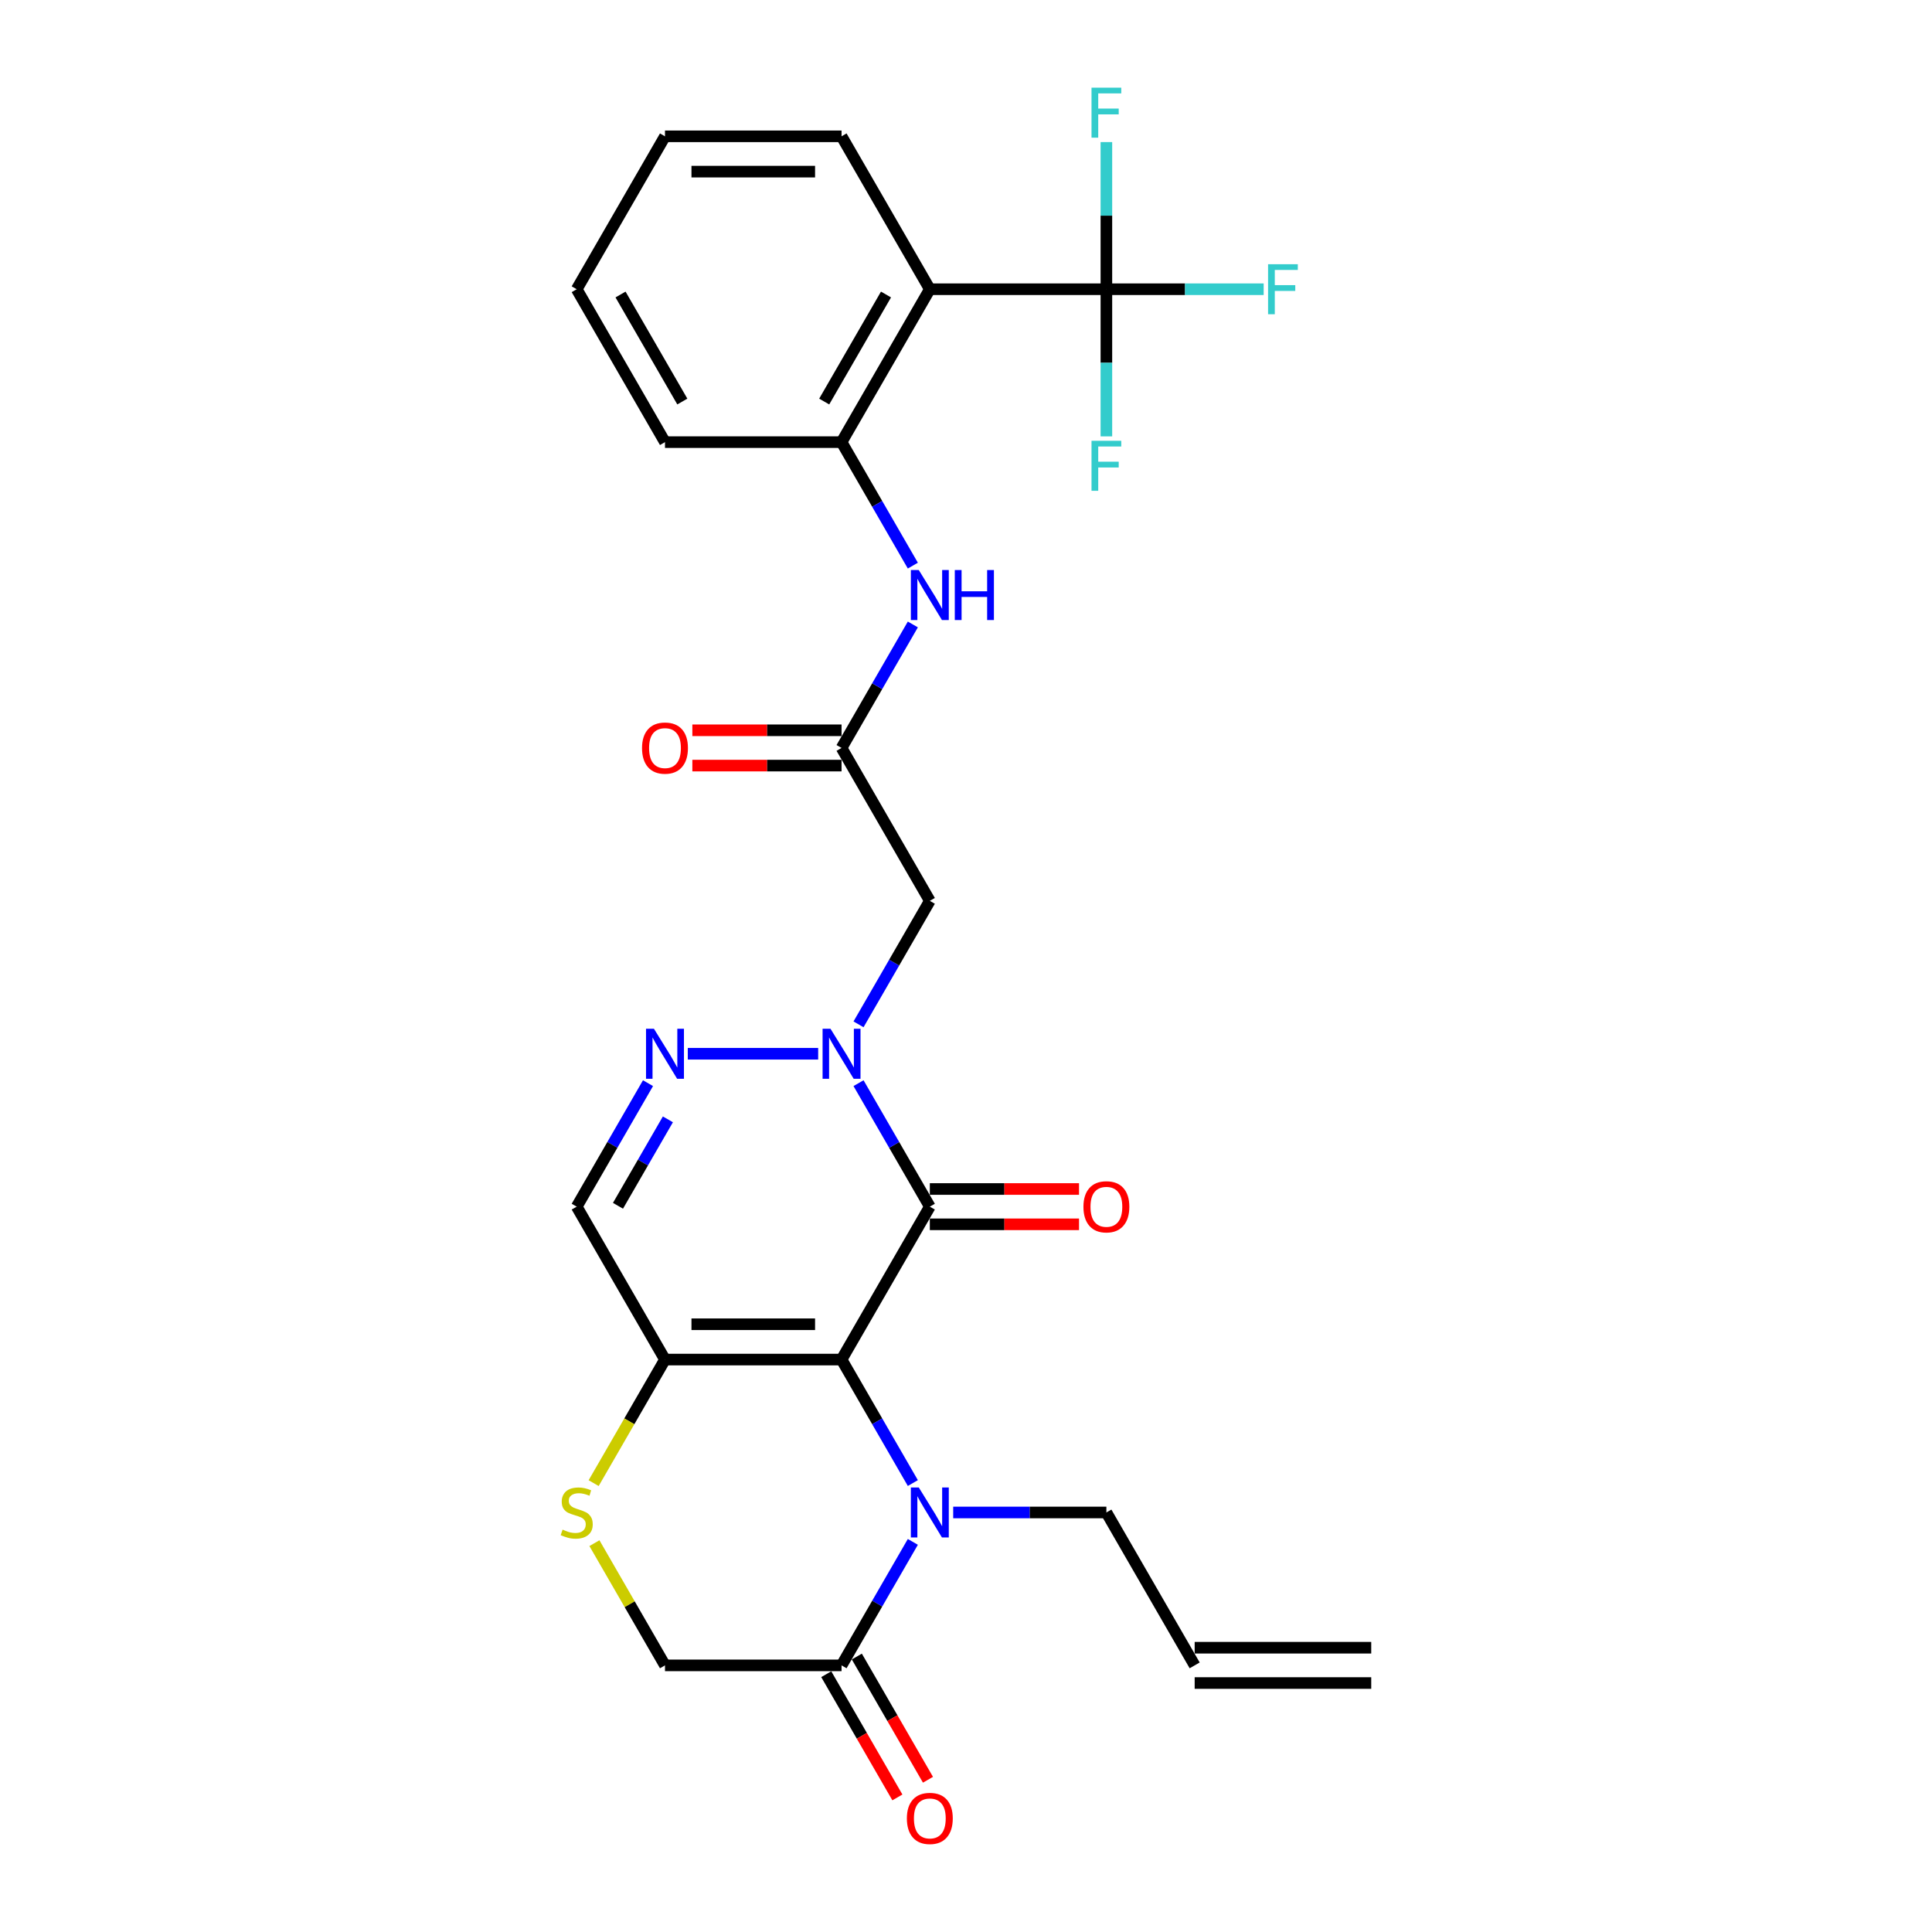 <?xml version='1.0' encoding='iso-8859-1'?>
<svg version='1.1' baseProfile='full'
              xmlns='http://www.w3.org/2000/svg'
                      xmlns:rdkit='http://www.rdkit.org/xml'
                      xmlns:xlink='http://www.w3.org/1999/xlink'
                  xml:space='preserve'
width='1000px' height='1000px' viewBox='0 0 1000 1000'>
<!-- END OF HEADER -->
<rect style='opacity:1.0;fill:#FFFFFF;stroke:none' width='1000' height='1000' x='0' y='0'> </rect>
<path class='bond-0' d='M 435.584,703.708 L 481.277,624.564' style='fill:none;fill-rule:evenodd;stroke:#000000;stroke-width:6px;stroke-linecap:butt;stroke-linejoin:miter;stroke-opacity:1' />
<path class='bond-2' d='M 435.584,703.708 L 454.035,735.667' style='fill:none;fill-rule:evenodd;stroke:#000000;stroke-width:6px;stroke-linecap:butt;stroke-linejoin:miter;stroke-opacity:1' />
<path class='bond-2' d='M 454.035,735.667 L 472.487,767.626' style='fill:none;fill-rule:evenodd;stroke:#0000FF;stroke-width:6px;stroke-linecap:butt;stroke-linejoin:miter;stroke-opacity:1' />
<path class='bond-3' d='M 435.584,703.708 L 344.197,703.708' style='fill:none;fill-rule:evenodd;stroke:#000000;stroke-width:6px;stroke-linecap:butt;stroke-linejoin:miter;stroke-opacity:1' />
<path class='bond-3' d='M 421.876,685.43 L 357.905,685.43' style='fill:none;fill-rule:evenodd;stroke:#000000;stroke-width:6px;stroke-linecap:butt;stroke-linejoin:miter;stroke-opacity:1' />
<path class='bond-1' d='M 481.277,624.564 L 462.826,592.605' style='fill:none;fill-rule:evenodd;stroke:#000000;stroke-width:6px;stroke-linecap:butt;stroke-linejoin:miter;stroke-opacity:1' />
<path class='bond-1' d='M 462.826,592.605 L 444.374,560.646' style='fill:none;fill-rule:evenodd;stroke:#0000FF;stroke-width:6px;stroke-linecap:butt;stroke-linejoin:miter;stroke-opacity:1' />
<path class='bond-14' d='M 481.277,633.703 L 519.888,633.703' style='fill:none;fill-rule:evenodd;stroke:#000000;stroke-width:6px;stroke-linecap:butt;stroke-linejoin:miter;stroke-opacity:1' />
<path class='bond-14' d='M 519.888,633.703 L 558.499,633.703' style='fill:none;fill-rule:evenodd;stroke:#FF0000;stroke-width:6px;stroke-linecap:butt;stroke-linejoin:miter;stroke-opacity:1' />
<path class='bond-14' d='M 481.277,615.426 L 519.888,615.426' style='fill:none;fill-rule:evenodd;stroke:#000000;stroke-width:6px;stroke-linecap:butt;stroke-linejoin:miter;stroke-opacity:1' />
<path class='bond-14' d='M 519.888,615.426 L 558.499,615.426' style='fill:none;fill-rule:evenodd;stroke:#FF0000;stroke-width:6px;stroke-linecap:butt;stroke-linejoin:miter;stroke-opacity:1' />
<path class='bond-7' d='M 444.374,530.196 L 462.826,498.237' style='fill:none;fill-rule:evenodd;stroke:#0000FF;stroke-width:6px;stroke-linecap:butt;stroke-linejoin:miter;stroke-opacity:1' />
<path class='bond-7' d='M 462.826,498.237 L 481.277,466.278' style='fill:none;fill-rule:evenodd;stroke:#000000;stroke-width:6px;stroke-linecap:butt;stroke-linejoin:miter;stroke-opacity:1' />
<path class='bond-29' d='M 423.484,545.421 L 355.994,545.421' style='fill:none;fill-rule:evenodd;stroke:#0000FF;stroke-width:6px;stroke-linecap:butt;stroke-linejoin:miter;stroke-opacity:1' />
<path class='bond-8' d='M 472.487,798.076 L 454.035,830.036' style='fill:none;fill-rule:evenodd;stroke:#0000FF;stroke-width:6px;stroke-linecap:butt;stroke-linejoin:miter;stroke-opacity:1' />
<path class='bond-8' d='M 454.035,830.036 L 435.584,861.995' style='fill:none;fill-rule:evenodd;stroke:#000000;stroke-width:6px;stroke-linecap:butt;stroke-linejoin:miter;stroke-opacity:1' />
<path class='bond-22' d='M 493.377,782.851 L 533.02,782.851' style='fill:none;fill-rule:evenodd;stroke:#0000FF;stroke-width:6px;stroke-linecap:butt;stroke-linejoin:miter;stroke-opacity:1' />
<path class='bond-22' d='M 533.02,782.851 L 572.664,782.851' style='fill:none;fill-rule:evenodd;stroke:#000000;stroke-width:6px;stroke-linecap:butt;stroke-linejoin:miter;stroke-opacity:1' />
<path class='bond-9' d='M 344.197,703.708 L 298.503,624.564' style='fill:none;fill-rule:evenodd;stroke:#000000;stroke-width:6px;stroke-linecap:butt;stroke-linejoin:miter;stroke-opacity:1' />
<path class='bond-10' d='M 344.197,703.708 L 325.735,735.685' style='fill:none;fill-rule:evenodd;stroke:#000000;stroke-width:6px;stroke-linecap:butt;stroke-linejoin:miter;stroke-opacity:1' />
<path class='bond-10' d='M 325.735,735.685 L 307.272,767.663' style='fill:none;fill-rule:evenodd;stroke:#CCCC00;stroke-width:6px;stroke-linecap:butt;stroke-linejoin:miter;stroke-opacity:1' />
<path class='bond-4' d='M 335.407,560.646 L 316.955,592.605' style='fill:none;fill-rule:evenodd;stroke:#0000FF;stroke-width:6px;stroke-linecap:butt;stroke-linejoin:miter;stroke-opacity:1' />
<path class='bond-4' d='M 316.955,592.605 L 298.503,624.564' style='fill:none;fill-rule:evenodd;stroke:#000000;stroke-width:6px;stroke-linecap:butt;stroke-linejoin:miter;stroke-opacity:1' />
<path class='bond-4' d='M 345.7,579.373 L 332.784,601.744' style='fill:none;fill-rule:evenodd;stroke:#0000FF;stroke-width:6px;stroke-linecap:butt;stroke-linejoin:miter;stroke-opacity:1' />
<path class='bond-4' d='M 332.784,601.744 L 319.867,624.115' style='fill:none;fill-rule:evenodd;stroke:#000000;stroke-width:6px;stroke-linecap:butt;stroke-linejoin:miter;stroke-opacity:1' />
<path class='bond-5' d='M 572.664,149.704 L 481.277,149.704' style='fill:none;fill-rule:evenodd;stroke:#000000;stroke-width:6px;stroke-linecap:butt;stroke-linejoin:miter;stroke-opacity:1' />
<path class='bond-18' d='M 572.664,149.704 L 613.368,149.704' style='fill:none;fill-rule:evenodd;stroke:#000000;stroke-width:6px;stroke-linecap:butt;stroke-linejoin:miter;stroke-opacity:1' />
<path class='bond-18' d='M 613.368,149.704 L 654.072,149.704' style='fill:none;fill-rule:evenodd;stroke:#33CCCC;stroke-width:6px;stroke-linecap:butt;stroke-linejoin:miter;stroke-opacity:1' />
<path class='bond-19' d='M 572.664,149.704 L 572.664,111.623' style='fill:none;fill-rule:evenodd;stroke:#000000;stroke-width:6px;stroke-linecap:butt;stroke-linejoin:miter;stroke-opacity:1' />
<path class='bond-19' d='M 572.664,111.623 L 572.664,73.542' style='fill:none;fill-rule:evenodd;stroke:#33CCCC;stroke-width:6px;stroke-linecap:butt;stroke-linejoin:miter;stroke-opacity:1' />
<path class='bond-20' d='M 572.664,149.704 L 572.664,187.785' style='fill:none;fill-rule:evenodd;stroke:#000000;stroke-width:6px;stroke-linecap:butt;stroke-linejoin:miter;stroke-opacity:1' />
<path class='bond-20' d='M 572.664,187.785 L 572.664,225.866' style='fill:none;fill-rule:evenodd;stroke:#33CCCC;stroke-width:6px;stroke-linecap:butt;stroke-linejoin:miter;stroke-opacity:1' />
<path class='bond-6' d='M 481.277,149.704 L 435.584,228.847' style='fill:none;fill-rule:evenodd;stroke:#000000;stroke-width:6px;stroke-linecap:butt;stroke-linejoin:miter;stroke-opacity:1' />
<path class='bond-6' d='M 458.594,152.437 L 426.609,207.837' style='fill:none;fill-rule:evenodd;stroke:#000000;stroke-width:6px;stroke-linecap:butt;stroke-linejoin:miter;stroke-opacity:1' />
<path class='bond-24' d='M 481.277,149.704 L 435.584,70.56' style='fill:none;fill-rule:evenodd;stroke:#000000;stroke-width:6px;stroke-linecap:butt;stroke-linejoin:miter;stroke-opacity:1' />
<path class='bond-11' d='M 481.277,466.278 L 435.584,387.134' style='fill:none;fill-rule:evenodd;stroke:#000000;stroke-width:6px;stroke-linecap:butt;stroke-linejoin:miter;stroke-opacity:1' />
<path class='bond-16' d='M 427.669,866.564 L 446.079,898.45' style='fill:none;fill-rule:evenodd;stroke:#000000;stroke-width:6px;stroke-linecap:butt;stroke-linejoin:miter;stroke-opacity:1' />
<path class='bond-16' d='M 446.079,898.45 L 464.488,930.336' style='fill:none;fill-rule:evenodd;stroke:#FF0000;stroke-width:6px;stroke-linecap:butt;stroke-linejoin:miter;stroke-opacity:1' />
<path class='bond-16' d='M 443.498,857.425 L 461.907,889.311' style='fill:none;fill-rule:evenodd;stroke:#000000;stroke-width:6px;stroke-linecap:butt;stroke-linejoin:miter;stroke-opacity:1' />
<path class='bond-16' d='M 461.907,889.311 L 480.317,921.198' style='fill:none;fill-rule:evenodd;stroke:#FF0000;stroke-width:6px;stroke-linecap:butt;stroke-linejoin:miter;stroke-opacity:1' />
<path class='bond-28' d='M 435.584,861.995 L 344.197,861.995' style='fill:none;fill-rule:evenodd;stroke:#000000;stroke-width:6px;stroke-linecap:butt;stroke-linejoin:miter;stroke-opacity:1' />
<path class='bond-15' d='M 307.673,798.734 L 325.935,830.365' style='fill:none;fill-rule:evenodd;stroke:#CCCC00;stroke-width:6px;stroke-linecap:butt;stroke-linejoin:miter;stroke-opacity:1' />
<path class='bond-15' d='M 325.935,830.365 L 344.197,861.995' style='fill:none;fill-rule:evenodd;stroke:#000000;stroke-width:6px;stroke-linecap:butt;stroke-linejoin:miter;stroke-opacity:1' />
<path class='bond-13' d='M 435.584,387.134 L 454.035,355.175' style='fill:none;fill-rule:evenodd;stroke:#000000;stroke-width:6px;stroke-linecap:butt;stroke-linejoin:miter;stroke-opacity:1' />
<path class='bond-13' d='M 454.035,355.175 L 472.487,323.216' style='fill:none;fill-rule:evenodd;stroke:#0000FF;stroke-width:6px;stroke-linecap:butt;stroke-linejoin:miter;stroke-opacity:1' />
<path class='bond-17' d='M 435.584,377.995 L 396.973,377.995' style='fill:none;fill-rule:evenodd;stroke:#000000;stroke-width:6px;stroke-linecap:butt;stroke-linejoin:miter;stroke-opacity:1' />
<path class='bond-17' d='M 396.973,377.995 L 358.362,377.995' style='fill:none;fill-rule:evenodd;stroke:#FF0000;stroke-width:6px;stroke-linecap:butt;stroke-linejoin:miter;stroke-opacity:1' />
<path class='bond-17' d='M 435.584,396.273 L 396.973,396.273' style='fill:none;fill-rule:evenodd;stroke:#000000;stroke-width:6px;stroke-linecap:butt;stroke-linejoin:miter;stroke-opacity:1' />
<path class='bond-17' d='M 396.973,396.273 L 358.362,396.273' style='fill:none;fill-rule:evenodd;stroke:#FF0000;stroke-width:6px;stroke-linecap:butt;stroke-linejoin:miter;stroke-opacity:1' />
<path class='bond-12' d='M 435.584,228.847 L 454.035,260.806' style='fill:none;fill-rule:evenodd;stroke:#000000;stroke-width:6px;stroke-linecap:butt;stroke-linejoin:miter;stroke-opacity:1' />
<path class='bond-12' d='M 454.035,260.806 L 472.487,292.766' style='fill:none;fill-rule:evenodd;stroke:#0000FF;stroke-width:6px;stroke-linecap:butt;stroke-linejoin:miter;stroke-opacity:1' />
<path class='bond-25' d='M 435.584,228.847 L 344.197,228.847' style='fill:none;fill-rule:evenodd;stroke:#000000;stroke-width:6px;stroke-linecap:butt;stroke-linejoin:miter;stroke-opacity:1' />
<path class='bond-21' d='M 618.358,861.995 L 572.664,782.851' style='fill:none;fill-rule:evenodd;stroke:#000000;stroke-width:6px;stroke-linecap:butt;stroke-linejoin:miter;stroke-opacity:1' />
<path class='bond-23' d='M 618.358,871.133 L 709.745,871.133' style='fill:none;fill-rule:evenodd;stroke:#000000;stroke-width:6px;stroke-linecap:butt;stroke-linejoin:miter;stroke-opacity:1' />
<path class='bond-23' d='M 618.358,852.856 L 709.745,852.856' style='fill:none;fill-rule:evenodd;stroke:#000000;stroke-width:6px;stroke-linecap:butt;stroke-linejoin:miter;stroke-opacity:1' />
<path class='bond-30' d='M 435.584,70.56 L 344.197,70.56' style='fill:none;fill-rule:evenodd;stroke:#000000;stroke-width:6px;stroke-linecap:butt;stroke-linejoin:miter;stroke-opacity:1' />
<path class='bond-30' d='M 421.876,88.838 L 357.905,88.838' style='fill:none;fill-rule:evenodd;stroke:#000000;stroke-width:6px;stroke-linecap:butt;stroke-linejoin:miter;stroke-opacity:1' />
<path class='bond-27' d='M 344.197,228.847 L 298.503,149.704' style='fill:none;fill-rule:evenodd;stroke:#000000;stroke-width:6px;stroke-linecap:butt;stroke-linejoin:miter;stroke-opacity:1' />
<path class='bond-27' d='M 353.171,207.837 L 321.186,152.437' style='fill:none;fill-rule:evenodd;stroke:#000000;stroke-width:6px;stroke-linecap:butt;stroke-linejoin:miter;stroke-opacity:1' />
<path class='bond-26' d='M 344.197,70.56 L 298.503,149.704' style='fill:none;fill-rule:evenodd;stroke:#000000;stroke-width:6px;stroke-linecap:butt;stroke-linejoin:miter;stroke-opacity:1' />
<path  class='atom-2' d='M 429.863 532.481
L 438.344 546.189
Q 439.184 547.541, 440.537 549.99
Q 441.889 552.439, 441.963 552.586
L 441.963 532.481
L 445.399 532.481
L 445.399 558.361
L 441.853 558.361
L 432.751 543.374
Q 431.691 541.619, 430.557 539.609
Q 429.461 537.598, 429.132 536.977
L 429.132 558.361
L 425.769 558.361
L 425.769 532.481
L 429.863 532.481
' fill='#0000FF'/>
<path  class='atom-3' d='M 475.556 769.911
L 484.037 783.619
Q 484.878 784.971, 486.23 787.421
Q 487.583 789.87, 487.656 790.016
L 487.656 769.911
L 491.092 769.911
L 491.092 795.792
L 487.546 795.792
L 478.444 780.804
Q 477.384 779.05, 476.251 777.039
Q 475.154 775.029, 474.825 774.407
L 474.825 795.792
L 471.462 795.792
L 471.462 769.911
L 475.556 769.911
' fill='#0000FF'/>
<path  class='atom-5' d='M 338.476 532.481
L 346.957 546.189
Q 347.797 547.541, 349.15 549.99
Q 350.502 552.439, 350.576 552.586
L 350.576 532.481
L 354.012 532.481
L 354.012 558.361
L 350.466 558.361
L 341.364 543.374
Q 340.304 541.619, 339.17 539.609
Q 338.074 537.598, 337.745 536.977
L 337.745 558.361
L 334.382 558.361
L 334.382 532.481
L 338.476 532.481
' fill='#0000FF'/>
<path  class='atom-11' d='M 291.192 791.734
Q 291.485 791.844, 292.691 792.356
Q 293.897 792.867, 295.213 793.196
Q 296.566 793.489, 297.882 793.489
Q 300.331 793.489, 301.757 792.319
Q 303.182 791.113, 303.182 789.029
Q 303.182 787.603, 302.451 786.726
Q 301.757 785.849, 300.66 785.374
Q 299.563 784.898, 297.736 784.35
Q 295.433 783.656, 294.044 782.998
Q 292.691 782.34, 291.704 780.95
Q 290.754 779.561, 290.754 777.222
Q 290.754 773.968, 292.947 771.958
Q 295.177 769.947, 299.563 769.947
Q 302.561 769.947, 305.96 771.373
L 305.12 774.188
Q 302.012 772.908, 299.673 772.908
Q 297.151 772.908, 295.762 773.968
Q 294.373 774.992, 294.409 776.783
Q 294.409 778.172, 295.104 779.013
Q 295.835 779.854, 296.858 780.329
Q 297.918 780.804, 299.673 781.353
Q 302.012 782.084, 303.402 782.815
Q 304.791 783.546, 305.778 785.045
Q 306.801 786.507, 306.801 789.029
Q 306.801 792.611, 304.389 794.549
Q 302.012 796.45, 298.028 796.45
Q 295.725 796.45, 293.97 795.938
Q 292.252 795.463, 290.205 794.622
L 291.192 791.734
' fill='#CCCC00'/>
<path  class='atom-14' d='M 475.556 295.05
L 484.037 308.758
Q 484.878 310.111, 486.23 312.56
Q 487.583 315.009, 487.656 315.155
L 487.656 295.05
L 491.092 295.05
L 491.092 320.931
L 487.546 320.931
L 478.444 305.944
Q 477.384 304.189, 476.251 302.178
Q 475.154 300.168, 474.825 299.547
L 474.825 320.931
L 471.462 320.931
L 471.462 295.05
L 475.556 295.05
' fill='#0000FF'/>
<path  class='atom-14' d='M 494.199 295.05
L 497.709 295.05
L 497.709 306.053
L 510.941 306.053
L 510.941 295.05
L 514.451 295.05
L 514.451 320.931
L 510.941 320.931
L 510.941 308.978
L 497.709 308.978
L 497.709 320.931
L 494.199 320.931
L 494.199 295.05
' fill='#0000FF'/>
<path  class='atom-15' d='M 560.784 624.638
Q 560.784 618.423, 563.854 614.951
Q 566.925 611.478, 572.664 611.478
Q 578.403 611.478, 581.474 614.951
Q 584.544 618.423, 584.544 624.638
Q 584.544 630.925, 581.437 634.507
Q 578.33 638.053, 572.664 638.053
Q 566.962 638.053, 563.854 634.507
Q 560.784 630.962, 560.784 624.638
M 572.664 635.129
Q 576.612 635.129, 578.732 632.497
Q 580.889 629.828, 580.889 624.638
Q 580.889 619.556, 578.732 616.998
Q 576.612 614.402, 572.664 614.402
Q 568.716 614.402, 566.559 616.961
Q 564.439 619.52, 564.439 624.638
Q 564.439 629.865, 566.559 632.497
Q 568.716 635.129, 572.664 635.129
' fill='#FF0000'/>
<path  class='atom-17' d='M 469.397 941.211
Q 469.397 934.997, 472.467 931.524
Q 475.538 928.052, 481.277 928.052
Q 487.016 928.052, 490.087 931.524
Q 493.157 934.997, 493.157 941.211
Q 493.157 947.499, 490.05 951.081
Q 486.943 954.627, 481.277 954.627
Q 475.575 954.627, 472.467 951.081
Q 469.397 947.535, 469.397 941.211
M 481.277 951.703
Q 485.225 951.703, 487.345 949.071
Q 489.502 946.402, 489.502 941.211
Q 489.502 936.13, 487.345 933.571
Q 485.225 930.976, 481.277 930.976
Q 477.329 930.976, 475.173 933.535
Q 473.052 936.094, 473.052 941.211
Q 473.052 946.439, 475.173 949.071
Q 477.329 951.703, 481.277 951.703
' fill='#FF0000'/>
<path  class='atom-18' d='M 332.316 387.207
Q 332.316 380.993, 335.387 377.52
Q 338.458 374.047, 344.197 374.047
Q 349.936 374.047, 353.006 377.52
Q 356.077 380.993, 356.077 387.207
Q 356.077 393.495, 352.97 397.077
Q 349.863 400.623, 344.197 400.623
Q 338.494 400.623, 335.387 397.077
Q 332.316 393.531, 332.316 387.207
M 344.197 397.698
Q 348.145 397.698, 350.265 395.066
Q 352.422 392.398, 352.422 387.207
Q 352.422 382.126, 350.265 379.567
Q 348.145 376.972, 344.197 376.972
Q 340.249 376.972, 338.092 379.531
Q 335.972 382.09, 335.972 387.207
Q 335.972 392.435, 338.092 395.066
Q 340.249 397.698, 344.197 397.698
' fill='#FF0000'/>
<path  class='atom-19' d='M 656.356 136.763
L 671.746 136.763
L 671.746 139.724
L 659.829 139.724
L 659.829 147.584
L 670.43 147.584
L 670.43 150.581
L 659.829 150.581
L 659.829 162.644
L 656.356 162.644
L 656.356 136.763
' fill='#33CCCC'/>
<path  class='atom-20' d='M 564.969 45.376
L 580.359 45.376
L 580.359 48.337
L 568.442 48.337
L 568.442 56.197
L 579.043 56.197
L 579.043 59.194
L 568.442 59.194
L 568.442 71.257
L 564.969 71.257
L 564.969 45.376
' fill='#33CCCC'/>
<path  class='atom-21' d='M 564.969 228.15
L 580.359 228.15
L 580.359 231.111
L 568.442 231.111
L 568.442 238.971
L 579.043 238.971
L 579.043 241.968
L 568.442 241.968
L 568.442 254.031
L 564.969 254.031
L 564.969 228.15
' fill='#33CCCC'/>
</svg>
